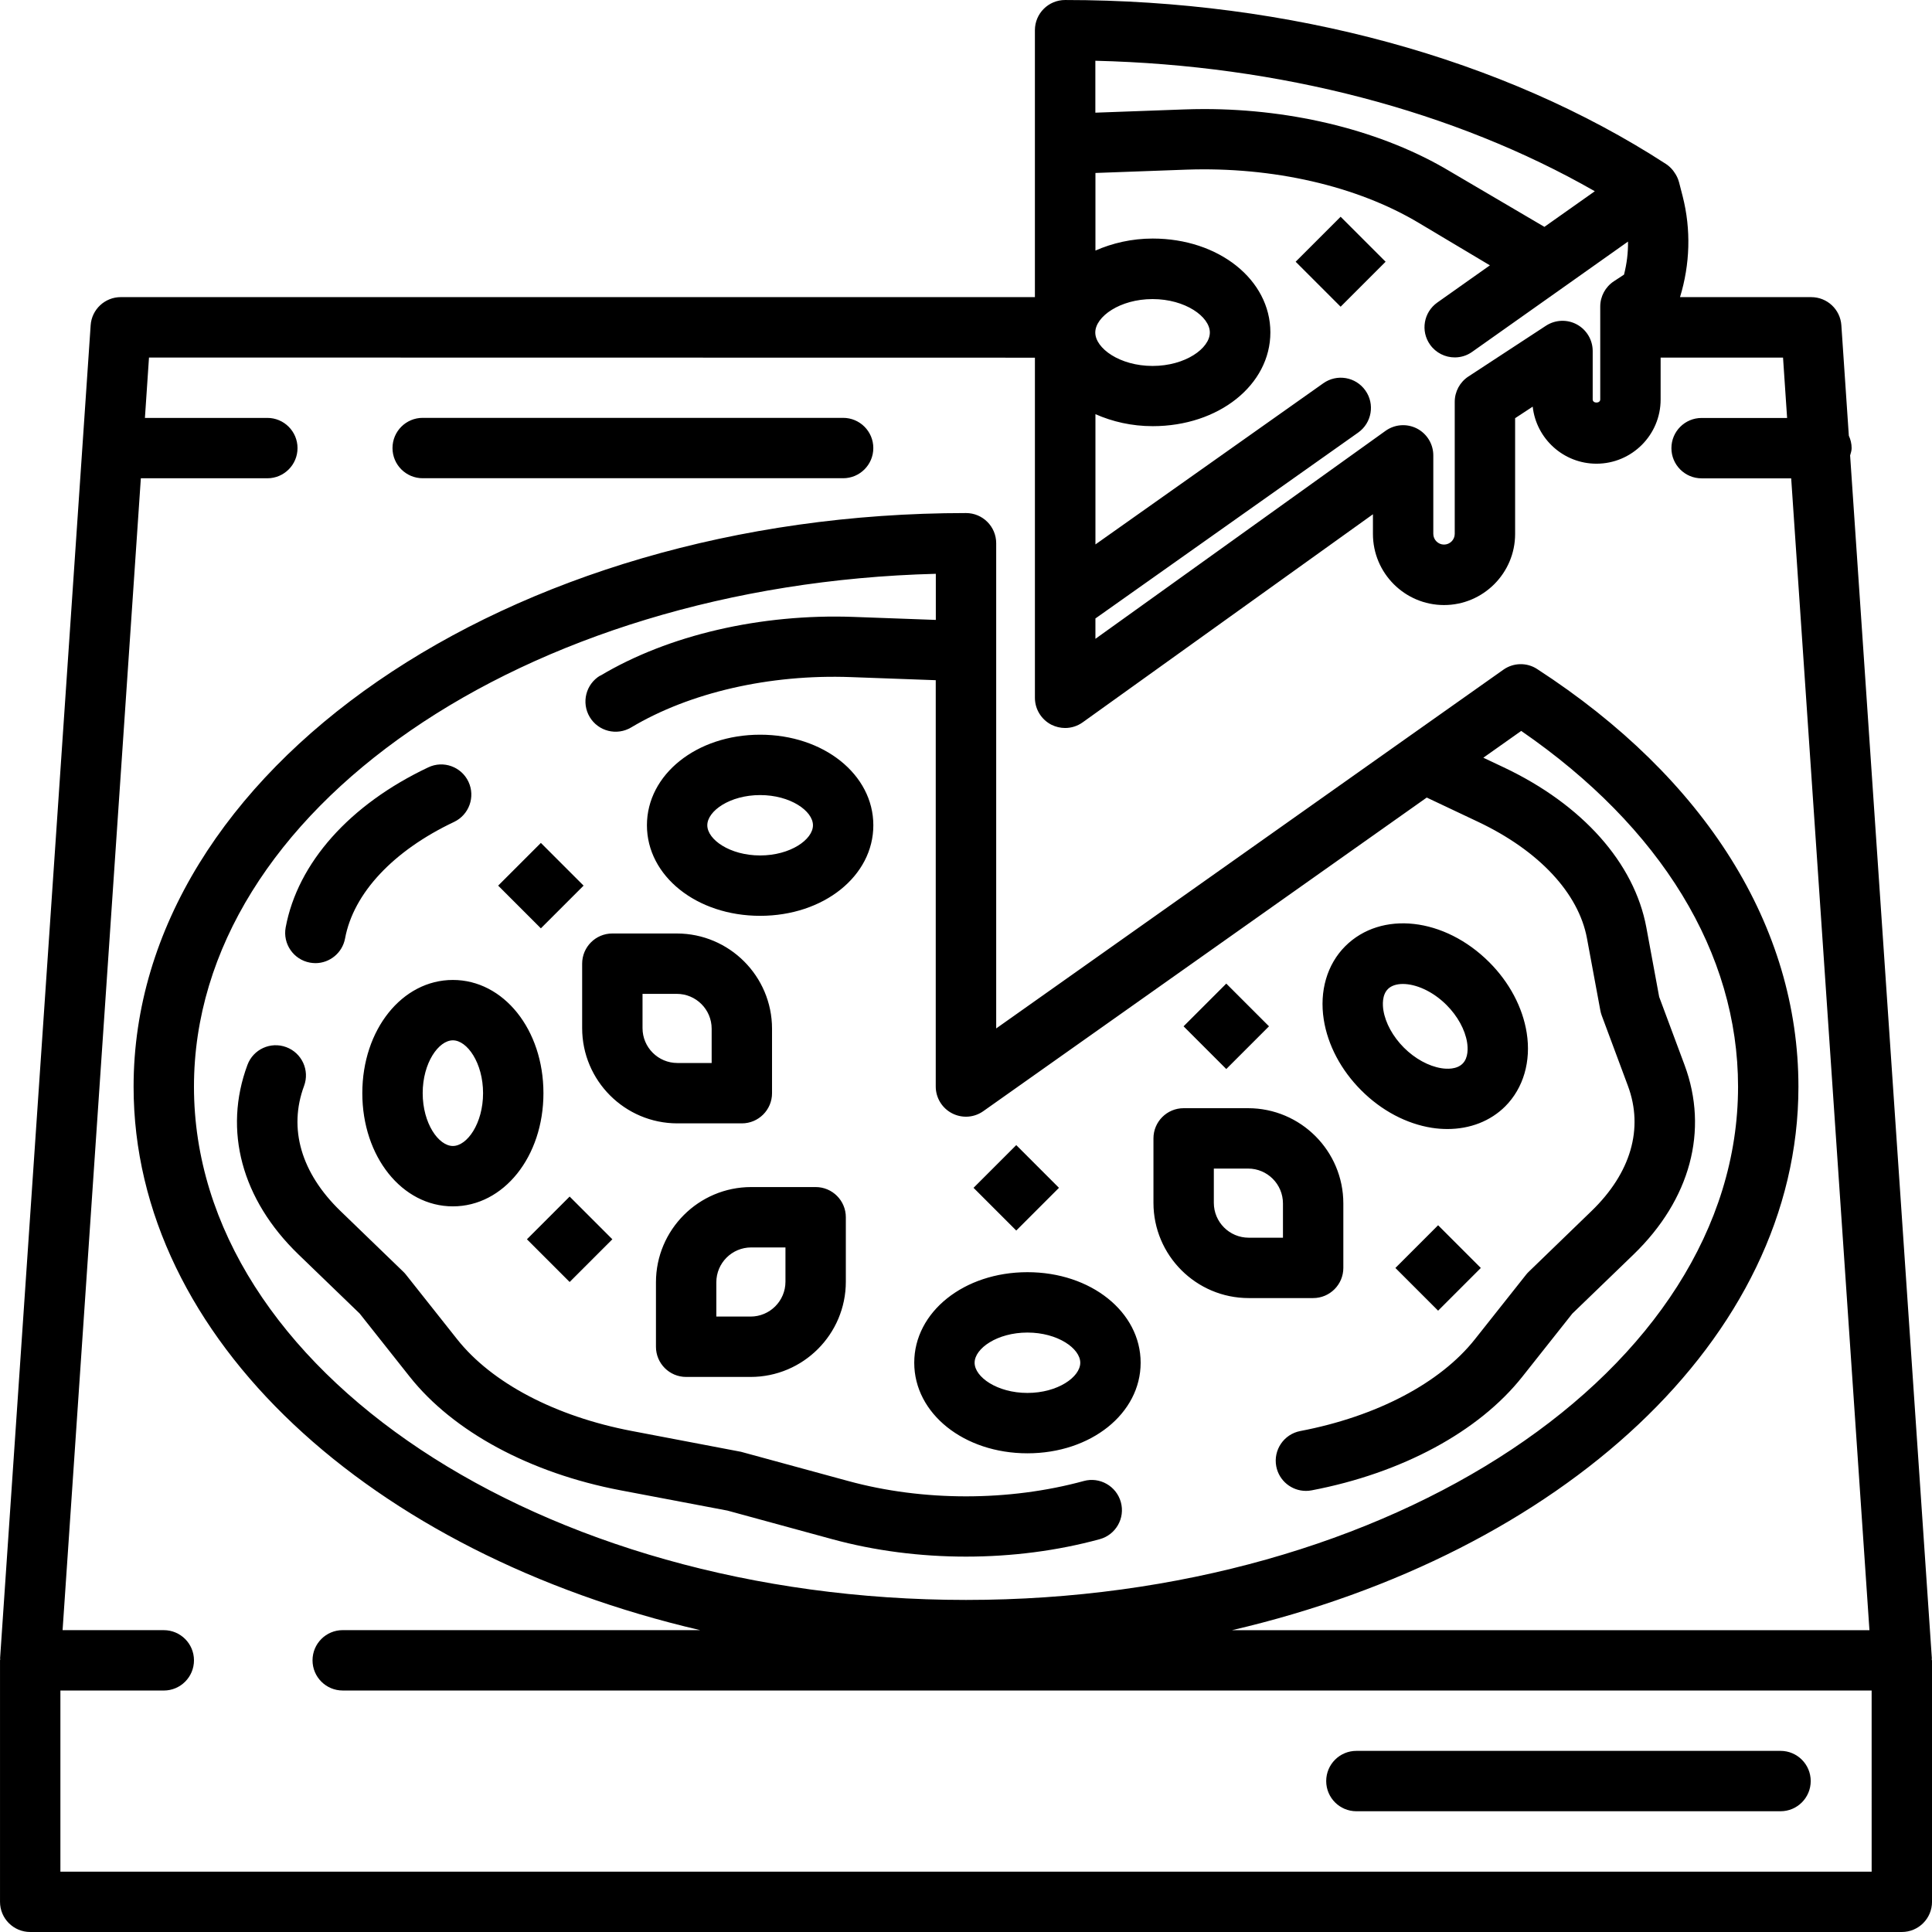 <?xml version="1.0" encoding="UTF-8"?>
<svg width="1200pt" height="1200pt" version="1.1" viewBox="0 0 1200 1200" xmlns="http://www.w3.org/2000/svg">
 <path d="m243.79 278.29c0-10.359 8.391-18.75 18.75-18.75h261.14c10.359 0 18.75 8.391 18.75 18.75s-8.391 18.75-18.75 18.75h-261.14c-10.359 0-18.75-8.391-18.75-18.75zm93.75 400.69c0 39.422-24.703 70.312-56.25 70.312s-56.25-30.891-56.25-70.312 24.703-70.312 56.25-70.312 56.25 30.891 56.25 70.312zm-37.5 0c0-18.797-9.891-32.812-18.75-32.812s-18.75 14.016-18.75 32.812 9.891 32.812 18.75 32.812 18.75-14.016 18.75-32.812zm542.44 446.02h263.44c10.359 0 18.75-8.391 18.75-18.75s-8.391-18.75-18.75-18.75h-263.44c-10.359 0-18.75 8.391-18.75 18.75s8.391 18.75 18.75 18.75zm-480-574.92-26.531-26.531-26.531 26.531 26.531 26.531zm470.21-415.45-27.938 27.938 27.938 27.938 27.938-27.938zm-452.34 635.11-26.531-26.531-26.531 26.531 26.531 26.531zm-187.87-171.84c1.172 0.188 2.297 0.328 3.422 0.328 8.859 0 16.734-6.328 18.422-15.328 5.203-28.078 29.859-54.469 67.688-72.375 9.375-4.453 13.359-15.609 8.953-24.984-4.406-9.328-15.609-13.406-24.984-8.906-48.844 23.109-81.094 59.344-88.547 99.422-1.875 10.172 4.875 19.969 15.047 21.844zm209.34-85.312c0-31.547 30.891-56.25 70.312-56.25s70.312 24.703 70.312 56.25c0 31.547-30.891 56.25-70.312 56.25s-70.312-24.703-70.312-56.25zm37.5 0c0 8.859 14.016 18.75 32.812 18.75s32.812-9.891 32.812-18.75c0-8.859-14.016-18.75-32.812-18.75s-32.812 9.891-32.812 18.75zm128.53 333.84c0-31.547 30.891-56.25 70.312-56.25s70.312 24.703 70.312 56.25-30.891 56.25-70.312 56.25-70.312-24.703-70.312-56.25zm37.5 0c0 8.859 14.016 18.75 32.812 18.75s32.812-9.891 32.812-18.75-14.016-18.75-32.812-18.75-32.812 9.891-32.812 18.75zm594.66 184.82v150c0 10.359-8.391 18.75-18.75 18.75h-1162.5c-10.359 0-18.75-8.391-18.75-18.75v-150c0-0.234 0.094-0.375 0.141-0.609 0-0.234-0.094-0.422-0.094-0.656l56.25-827.95c0.656-9.844 8.859-17.484 18.703-17.484h567.79v-165.79c0-10.359 8.391-18.75 18.75-18.75 139.45 0 272.06 36.187 373.31 101.91 1.641 1.078 3.047 2.438 4.266 3.938 0.281 0.375 0.562 0.75 0.797 1.125 1.266 1.781 2.297 3.75 2.859 5.906 0 0.047 0.047 0.047 0.047 0.094l2.297 8.906c5.297 20.766 4.594 42.281-1.641 62.672h81.516c9.891 0 18.047 7.641 18.703 17.484l4.641 68.578c1.078 2.344 1.734 4.922 1.734 7.734 0 1.594-0.516 3.047-0.938 4.547l50.766 747.1c0 0.234-0.094 0.422-0.094 0.656 0 0.234 0.141 0.375 0.141 0.609zm-519.71-961.26 55.172-2.016c4.125-0.141 8.297-0.234 12.422-0.234 56.156 0 111.14 13.828 152.58 38.625l58.781 34.547 31.312-22.125c-87.141-49.875-195.61-78.281-310.22-81.047v32.25zm0 326.86 180.28-129.24c5.766-4.125 13.219-4.641 19.5-1.453 6.234 3.234 10.172 9.656 10.172 16.688v48.75c0 3.656 3 6.656 6.656 6.656s6.656-3 6.656-6.656v-82.031c0-6.328 3.188-12.234 8.484-15.703l48.188-31.547c5.766-3.75 13.125-4.078 19.172-0.797s9.844 9.609 9.844 16.5v30.094c0 2.578 4.688 2.578 4.688 0v-57.703c0-6.328 3.188-12.234 8.484-15.703l6.281-4.125c1.734-6.75 2.578-13.641 2.484-20.531l-39.188 27.75-57.656 40.781c-3.281 2.344-7.078 3.422-10.781 3.422-5.859 0-11.672-2.766-15.328-7.922-6-8.438-3.984-20.156 4.5-26.156l32.672-23.109-44.156-26.344c-38.391-22.969-90.609-34.969-144.37-33.094l-56.484 2.062v48.188c10.5-4.594 22.5-7.453 35.578-7.453 41.016 0 73.078 25.594 73.078 58.266s-32.109 58.266-73.078 58.266c-13.078 0-25.078-2.812-35.578-7.453v80.906l141.56-100.12c8.438-5.953 20.109-3.984 26.109 4.5 6 8.438 3.984 20.156-4.5 26.156l-163.18 115.45v12.656zm35.578-169.55c20.391 0 35.578-10.969 35.578-20.766s-15.234-20.766-35.578-20.766-35.578 10.969-35.578 20.766 15.234 20.766 35.578 20.766zm446.63 822.71h-949.64c-10.359 0-18.75-8.391-18.75-18.75s8.391-18.75 18.75-18.75h222c-204.32-47.625-351.89-180.89-351.89-337.55 0-196.45 231.94-356.29 517.03-356.29 10.359 0 18.75 8.391 18.75 18.75v301.36l254.72-180.19 60.281-42.609c6.281-4.453 14.625-4.594 21-0.422 104.67 67.922 162.28 160.03 162.28 259.45 0 156.66-147.56 289.97-351.89 337.55h396l-48.609-715.45h-55.641c-10.359 0-18.75-8.391-18.75-18.75s8.391-18.75 18.75-18.75h53.109l-2.531-37.5h-76.031v26.062c0 21.984-17.859 39.844-39.844 39.844-20.484 0-37.406-15.516-39.609-35.438l-10.922 7.172v71.906c0 24.328-19.828 44.156-44.156 44.156-24.375 0-44.156-19.828-44.156-44.156v-12.234l-180.28 129.24c-3.281 2.344-7.078 3.516-10.922 3.516-2.906 0-5.859-0.703-8.578-2.062-6.234-3.234-10.172-9.656-10.172-16.688v-211.26l-550.26-0.094-2.531 37.5h76.031c10.359 0 18.75 8.391 18.75 18.75 0 10.359-8.391 18.75-18.75 18.75h-78.562l-48.609 715.45h62.859c10.359 0 18.75 8.391 18.75 18.75 0 10.359-8.391 18.75-18.75 18.75h-64.219v112.5h1125zm-789.71-630.28c42.422-25.359 99.75-38.578 157.13-36.562l51.328 1.875v-28.641c-255.79 6.562-460.78 146.95-460.78 318.56 0 175.78 215.11 318.79 479.53 318.79 264.42 0 479.53-143.02 479.53-318.79 0-82.969-47.719-161.06-134.68-220.97l-23.531 16.641 12.703 6c48.844 23.109 81.094 59.344 88.547 99.422l7.969 43.125 15.75 42.281c15.141 40.688 3.609 83.578-31.641 117.7l-38.062 36.75-31.078 39.234c-27.047 34.125-74.766 59.859-130.87 70.547-1.172 0.234-2.391 0.328-3.516 0.328-8.812 0-16.688-6.234-18.422-15.234-1.922-10.172 4.734-19.969 14.906-21.938 47.438-9.047 86.953-29.812 108.47-57l31.875-40.219c0.516-0.656 1.078-1.266 1.688-1.828l38.906-37.641c24.422-23.625 32.438-51.188 22.594-77.672l-16.312-43.828c-0.375-1.031-0.656-2.062-0.844-3.141l-8.297-44.719c-5.203-28.078-29.859-54.469-67.688-72.375l-31.828-15.047-275.39 194.76c-5.719 4.078-13.172 4.594-19.453 1.359-6.234-3.234-10.125-9.656-10.125-16.641v-252.37l-52.688-1.922c-50.484-1.875-100.17 9.562-136.5 31.266-8.906 5.297-20.391 2.438-25.734-6.469-5.297-8.906-2.438-20.391 6.469-25.734zm284.95 318.05-26.531-26.531-26.531 26.531 26.531 26.531zm-296.16-139.22c0-10.359 8.391-18.75 18.75-18.75h40.031c32.625 0 59.156 26.531 59.156 59.156v40.031c0 10.359-8.391 18.75-18.75 18.75h-40.031c-32.625 0-59.156-26.531-59.156-59.156zm37.5 40.031c0 11.953 9.703 21.656 21.656 21.656h21.281v-21.281c0-11.953-9.703-21.656-21.656-21.656h-21.281zm389.11-1.125-26.531-26.531-26.531 26.531 26.531 26.531zm-362.02 217.78c-10.359 0-18.75-8.391-18.75-18.75v-40.031c0-32.625 26.531-59.156 59.156-59.156h40.031c10.359 0 18.75 8.391 18.75 18.75v40.031c0 32.625-26.531 59.156-59.156 59.156zm18.75-37.5h21.281c11.953 0 21.656-9.703 21.656-21.656v-21.281h-21.281c-11.953 0-21.656 9.703-21.656 21.656zm421.78-30.188 26.531 26.531 26.531-26.531-26.531-26.531zm-44.484-154.22c-2.812-17.719 2.062-34.359 13.312-45.609 22.359-22.312 61.641-17.906 89.484 9.938 12.516 12.516 20.766 28.125 23.25 43.875 2.812 17.719-2.062 34.312-13.312 45.609-9.188 9.188-21.891 14.109-35.906 14.109-3.188 0-6.422-0.234-9.703-0.75-15.797-2.484-31.359-10.734-43.875-23.297-12.516-12.516-20.766-28.078-23.25-43.875zm37.031-5.812c1.266 7.875 5.906 16.359 12.75 23.203s15.328 11.484 23.203 12.75c3.375 0.562 9.562 0.844 13.219-2.812 3.703-3.656 3.328-9.891 2.812-13.219-1.266-7.875-5.906-16.359-12.75-23.203-8.859-8.859-19.312-13.078-27.141-13.078-3.938 0-7.219 1.078-9.281 3.141-3.703 3.703-3.328 9.891-2.812 13.266zm-142.82 119.58v-40.031c0-10.359 8.391-18.75 18.75-18.75h40.031c32.625 0 59.156 26.531 59.156 59.156v40.031c0 10.359-8.391 18.75-18.75 18.75h-40.031c-32.625 0-59.156-26.531-59.156-59.156zm37.5 0c0 11.953 9.703 21.656 21.656 21.656h21.281v-21.281c0-11.953-9.703-21.656-21.656-21.656h-21.281zm-80.766 172.78c-46.5 12.703-99.844 12.703-146.34 0l-66.562-18.141-67.875-12.938c-47.438-9.047-86.953-29.812-108.47-57l-31.875-40.219c-0.516-0.656-1.078-1.266-1.688-1.828l-38.906-37.594c-24.422-23.625-32.438-51.188-22.594-77.672 3.609-9.703-1.359-20.484-11.062-24.094-9.703-3.609-20.484 1.312-24.094 11.016-15.141 40.688-3.609 83.625 31.641 117.7l38.062 36.75 31.078 39.234c27.047 34.125 74.766 59.859 130.87 70.547l66.469 12.609 65.109 17.766c26.391 7.219 54.75 10.828 83.062 10.828s56.672-3.609 83.062-10.828c9.984-2.719 15.891-13.031 13.125-23.016-2.766-9.984-13.125-15.844-23.016-13.125z"/>
</svg>
